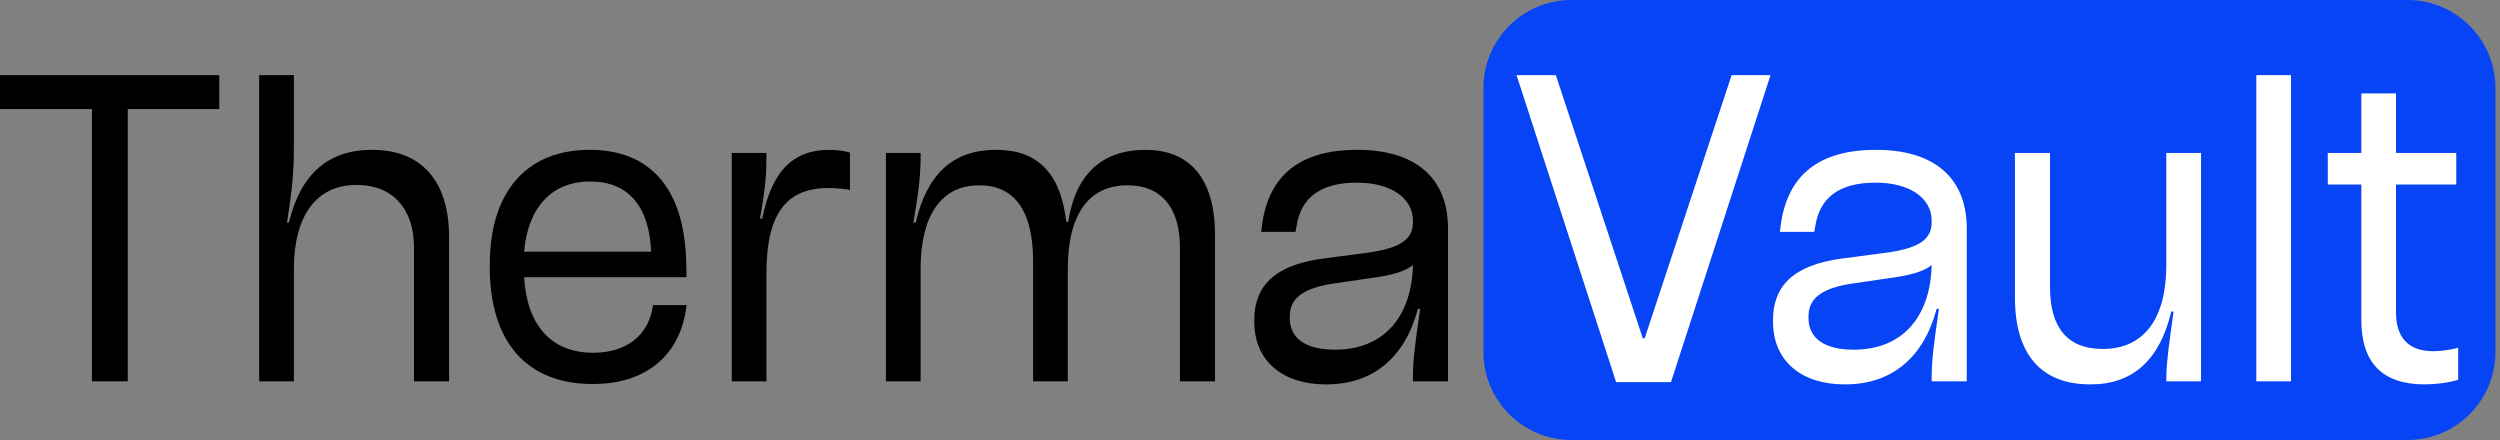 <svg width="250" height="44" viewBox="0 0 250 44" fill="none" xmlns="http://www.w3.org/2000/svg">
<rect x="0" y="0" width="250" height="44" fill="#808080" stroke="none"/>
<path d="M148.342 8.8C148.342 3.94 152.282 0 157.142 0H240.742C245.602 0 249.542 3.94 249.542 8.8V35.2C249.542 40.06 245.602 44 240.742 44H157.142C152.282 44 148.342 40.06 148.342 35.2V8.8Z" fill="#0744F5"/>
<path d="M236.132 18.456H232.777V15.291H236.132V9.343H239.602V15.291H245.627V18.456H239.602V31.231C239.602 33.824 240.899 35.121 243.339 35.121C244.14 35.121 245.094 34.968 245.818 34.778V37.981C244.789 38.286 243.568 38.438 242.462 38.438C238.268 38.438 236.132 36.303 236.132 31.994V18.456Z" fill="white"/>
<path d="M229.102 38.133H225.632V7.512H229.102V38.133Z" fill="white"/>
<path d="M201.493 29.744V15.291H205.001V28.753C205.001 32.833 206.832 34.892 210.225 34.892H210.302C214.382 34.892 216.632 31.88 216.632 26.503V15.291H220.102V38.133H216.632V37.638C216.67 35.96 216.937 34.206 217.356 31.155H217.128C215.984 35.96 213.314 38.438 209.081 38.438H209.005C204.086 38.438 201.493 35.388 201.493 29.744Z" fill="white"/>
<path d="M187.562 14.986H187.638C193.434 14.986 196.676 17.808 196.676 22.842V38.133H193.167V37.866C193.167 36.15 193.32 34.778 193.892 30.888H193.663C192.367 35.769 189.163 38.438 184.511 38.438H184.435C180.202 38.438 177.304 36.15 177.304 32.184V31.994C177.304 28.676 179.249 26.503 184.206 25.854L188.82 25.244C191.947 24.787 193.167 23.91 193.167 22.232V22.079C193.167 19.791 190.956 18.266 187.6 18.266H187.524C183.825 18.266 181.956 19.867 181.537 22.575L181.422 23.185H177.99L178.067 22.575C178.715 17.503 181.918 14.986 187.562 14.986ZM185.35 34.968H185.388C190.307 34.968 193.053 31.613 193.167 26.503C192.367 27.151 191.07 27.532 189.011 27.799L185.388 28.333C182.071 28.791 180.85 29.896 180.85 31.651V31.803C180.85 33.862 182.49 34.968 185.35 34.968Z" fill="white"/>
<path d="M167.1 38.21H161.609L151.656 7.512H155.584L164.278 33.824H164.469L173.163 7.512H177.053L167.1 38.21Z" fill="white"/>
<path d="M135.687 14.986H135.763C141.56 14.986 144.801 17.808 144.801 22.842V38.133H141.293V37.866C141.293 36.15 141.445 34.778 142.017 30.888H141.788C140.492 35.769 137.289 38.438 132.636 38.438H132.56C128.327 38.438 125.429 36.15 125.429 32.184V31.994C125.429 28.676 127.374 26.503 132.331 25.854L136.945 25.244C140.072 24.787 141.293 23.91 141.293 22.232V22.079C141.293 19.791 139.081 18.266 135.725 18.266H135.649C131.95 18.266 130.081 19.867 129.662 22.575L129.548 23.185H126.116L126.192 22.575C126.84 17.503 130.043 14.986 135.687 14.986ZM133.475 34.968H133.513C138.433 34.968 141.178 31.613 141.293 26.503C140.492 27.151 139.195 27.532 137.136 27.799L133.513 28.333C130.196 28.791 128.976 29.896 128.976 31.651V31.803C128.976 33.862 130.615 34.968 133.475 34.968Z" fill="black"/>
<path d="M92.062 38.133H88.591V15.291H92.062V15.482C92.062 17.236 91.947 18.724 91.337 22.27H91.566C92.672 17.503 95.227 14.986 99.574 14.986H99.65C103.692 14.986 106.057 17.236 106.629 22.194H106.819C107.544 17.465 110.175 14.986 114.522 14.986H114.56C119.06 14.986 121.501 17.961 121.501 23.49V38.133H117.992V24.71C117.992 20.744 116.086 18.533 112.806 18.533H112.73C108.878 18.533 106.781 21.431 106.781 26.884V38.133H103.311V26.16C103.311 21.05 101.442 18.533 97.934 18.533H97.896C94.083 18.533 92.062 21.622 92.062 26.846V38.133Z" fill="black"/>
<path d="M76.644 38.133H73.174V15.291H76.644V15.482C76.644 17.274 76.568 18.762 75.996 21.85H76.225C77.255 16.702 79.657 14.986 82.898 14.986C83.547 14.986 84.309 15.063 84.996 15.253V18.99C84.309 18.876 83.585 18.8 82.86 18.8C78.78 18.8 76.644 21.164 76.644 27.303V38.133Z" fill="black"/>
<path d="M65.225 30.964L65.301 30.507H68.657L68.58 31.079C67.856 35.54 64.615 38.4 59.314 38.4H59.238C52.603 38.4 48.98 34.091 48.98 26.77V26.426C48.98 19.219 52.641 14.986 58.933 14.986H59.009C65.034 14.986 68.428 18.876 68.619 26.16L68.657 27.723H52.412C52.679 32.452 55.081 35.273 59.276 35.273H59.352C62.593 35.273 64.691 33.596 65.225 30.964ZM59.047 18.151H59.009C55.157 18.151 52.793 20.744 52.412 25.168H65.11V25.13C64.92 20.63 62.822 18.151 59.047 18.151Z" fill="black"/>
<path d="M29.387 38.133H25.916V7.512H29.387V14.72C29.387 17.236 29.234 18.8 28.7 22.27H28.891C30.035 17.427 32.819 14.986 37.166 14.986H37.242C42.085 14.986 44.907 18.037 44.907 23.681V38.133H41.398V24.71C41.398 20.821 39.187 18.495 35.717 18.495H35.64C31.598 18.495 29.387 21.622 29.387 26.922V38.133Z" fill="black"/>
<path d="M9.19 10.906H0V7.512H21.927V10.906H12.775V38.133H9.19V10.906Z" fill="black"/>
</svg>
